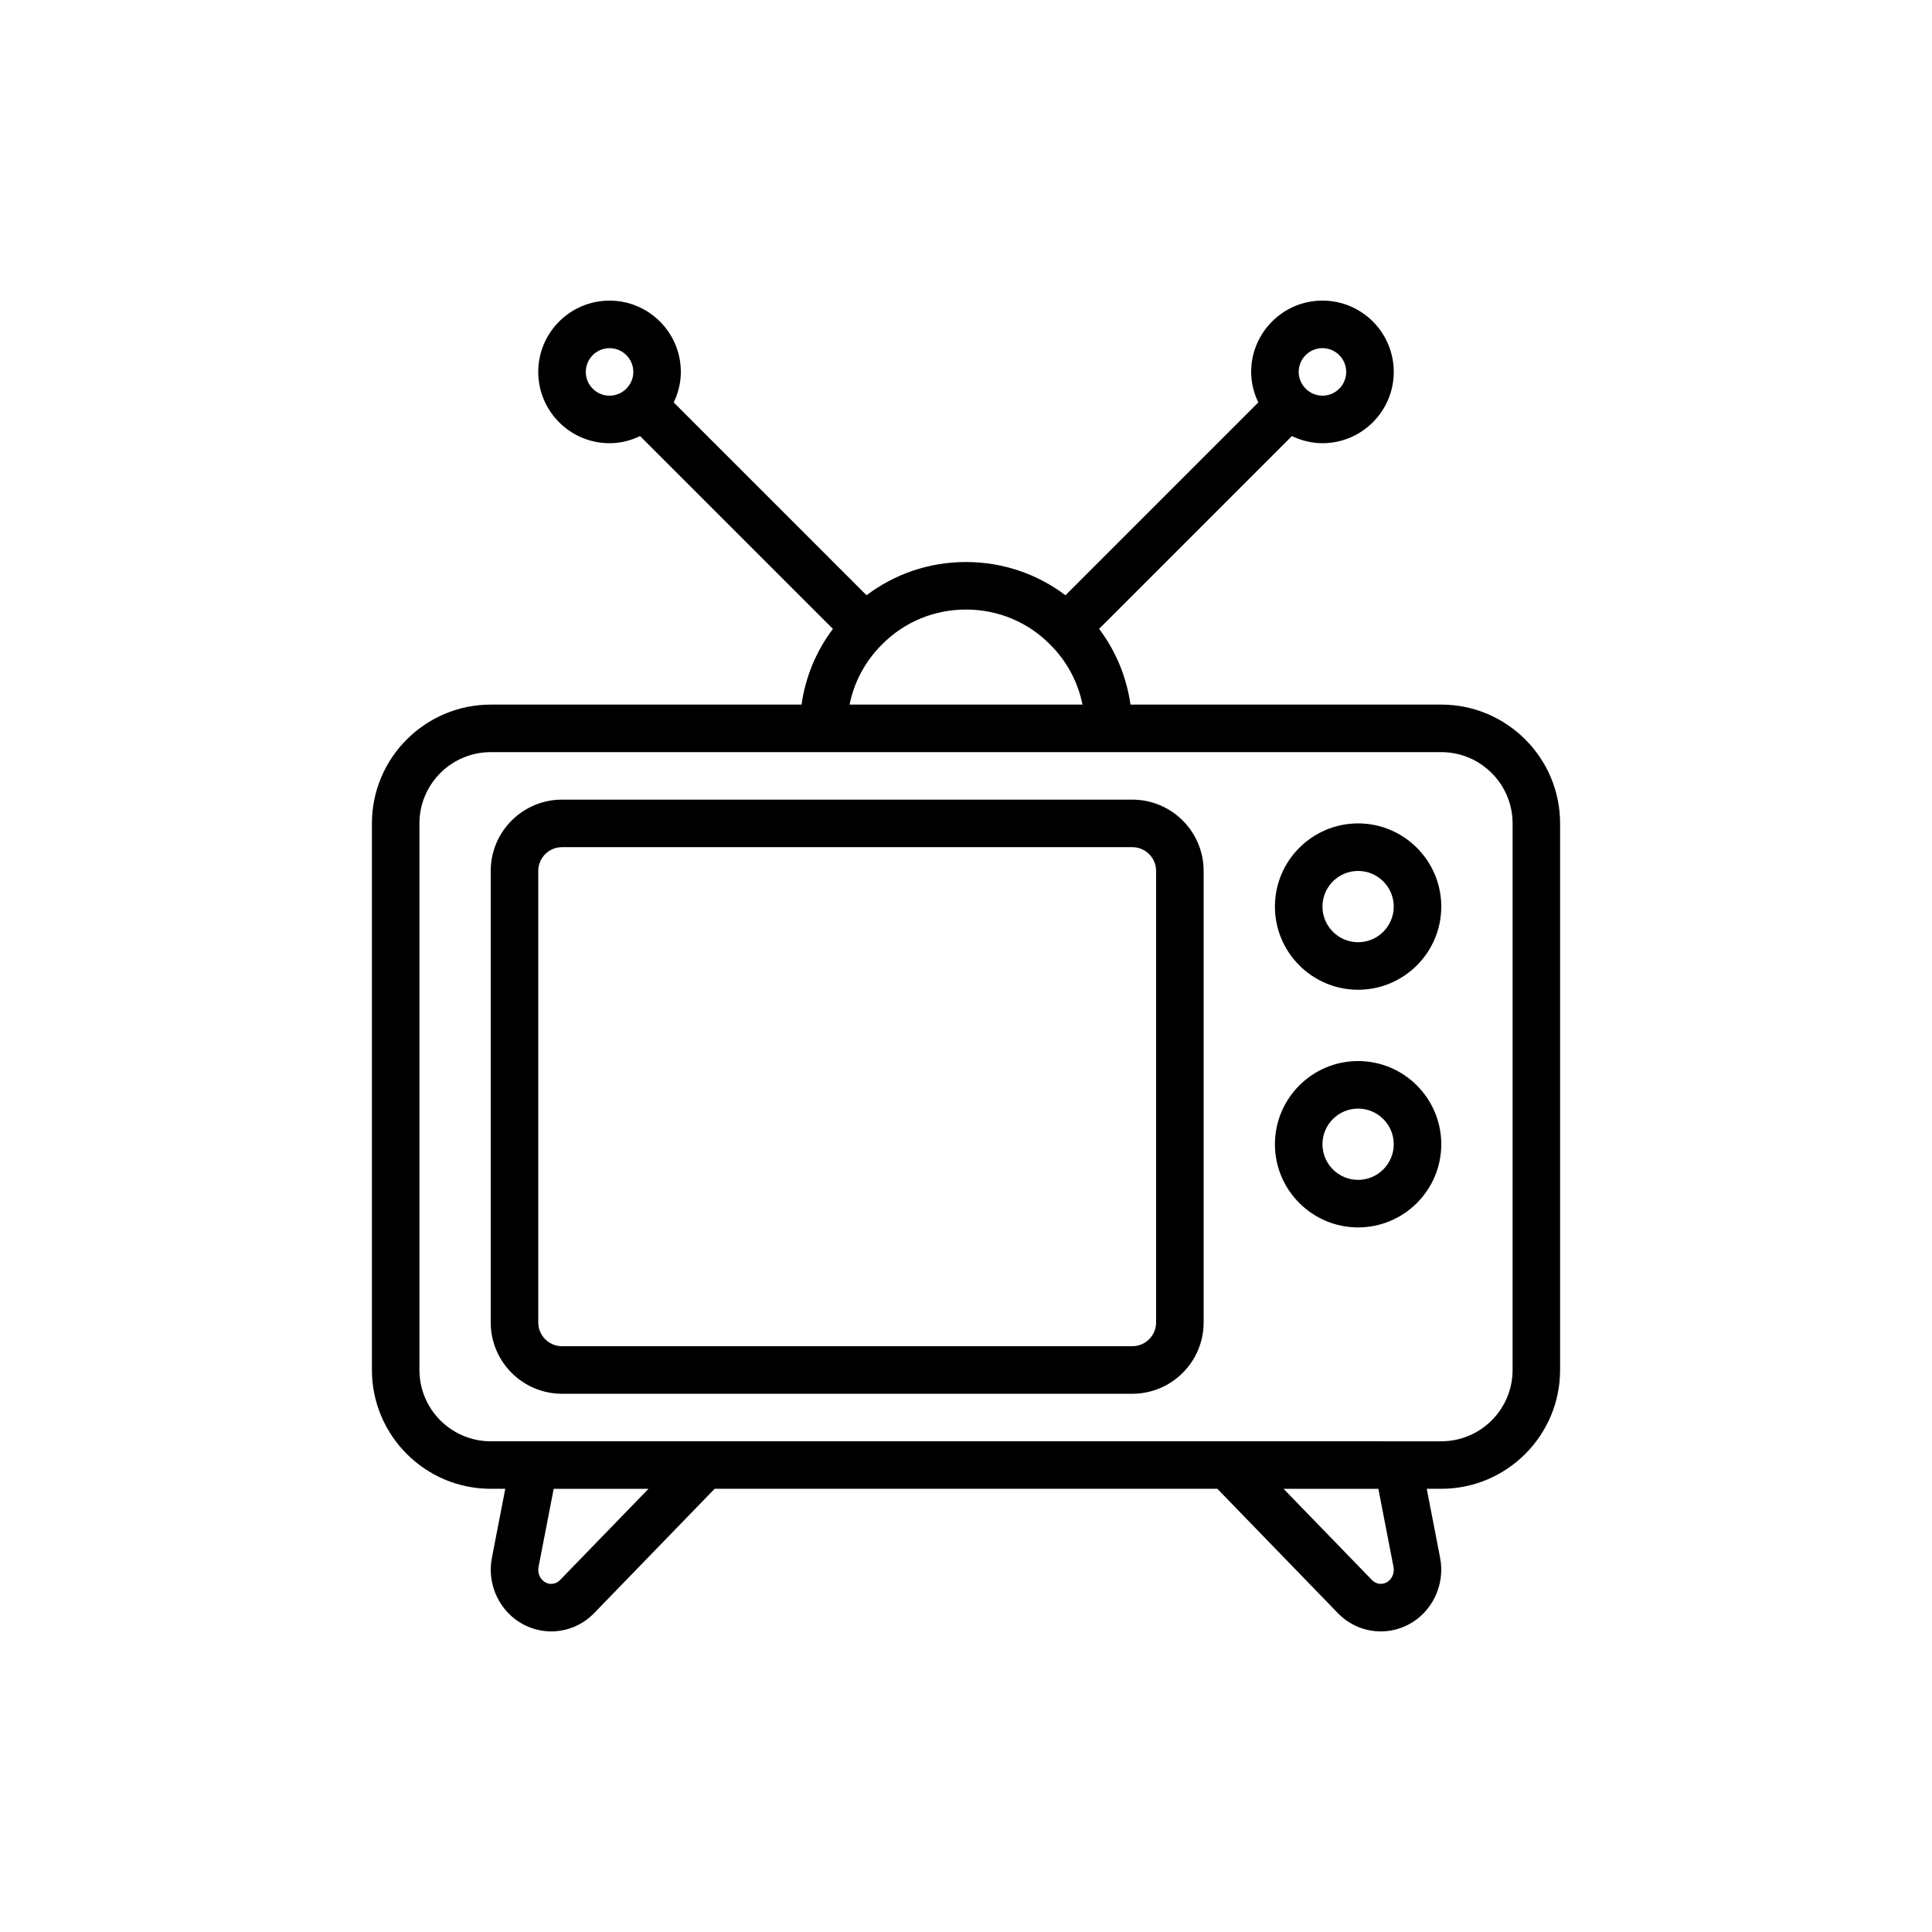 <?xml version="1.0" encoding="UTF-8"?>
<!-- Uploaded to: ICON Repo, www.svgrepo.com, Generator: ICON Repo Mixer Tools -->
<svg fill="#000000" width="800px" height="800px" version="1.1" viewBox="144 144 512 512" xmlns="http://www.w3.org/2000/svg">
 <g>
  <path d="m525.95 330.73h-82.363c-1.039-7.34-3.883-14.199-8.312-20.074l51.094-51.094c2.465 1.176 5.188 1.891 8.094 1.891 10.418 0 18.895-8.477 18.895-18.895 0-10.418-8.477-18.895-18.895-18.895-10.418 0-18.895 8.477-18.895 18.895 0 2.906 0.715 5.633 1.895 8.094l-51.102 51.098c-7.543-5.684-16.684-8.809-26.359-8.809-9.691 0-18.84 3.129-26.367 8.809l-51.098-51.098c1.18-2.457 1.891-5.184 1.891-8.09 0-10.418-8.477-18.895-18.895-18.895s-18.895 8.477-18.895 18.895c0 10.418 8.477 18.895 18.895 18.895 2.91 0 5.629-0.715 8.094-1.891l51.102 51.098c-4.438 5.883-7.277 12.738-8.316 20.066h-82.363c-17.359 0-31.488 14.125-31.488 31.488v144.84c0 17.359 14.125 31.488 31.488 31.488h3.852l-3.543 18.289c-1.391 7.148 2.098 14.445 8.484 17.738 2.305 1.188 4.785 1.766 7.242 1.766 4.18 0 8.297-1.672 11.387-4.863l31.918-32.93h133.22l31.922 32.934c3.09 3.188 7.203 4.863 11.387 4.863 2.457 0 4.938-0.578 7.246-1.77 6.379-3.293 9.867-10.586 8.48-17.738l-3.543-18.289h3.848c17.359 0 31.488-14.125 31.488-31.488v-144.85c0-17.359-14.125-31.484-31.488-31.484zm-31.488-94.465c3.473 0 6.297 2.824 6.297 6.297s-2.824 6.297-6.297 6.297c-1.707 0-3.246-0.695-4.383-1.801-0.02-0.02-0.023-0.051-0.047-0.07-0.02-0.02-0.051-0.027-0.066-0.047-1.105-1.133-1.801-2.672-1.801-4.379 0-3.473 2.828-6.297 6.297-6.297zm-195.22 6.297c0-3.473 2.824-6.297 6.297-6.297s6.297 2.824 6.297 6.297c0 1.707-0.695 3.246-1.801 4.383-0.02 0.02-0.047 0.027-0.066 0.047-0.02 0.02-0.023 0.047-0.047 0.07-1.137 1.102-2.676 1.797-4.383 1.797-3.473 0-6.297-2.824-6.297-6.297zm78.535 72.195c5.887-5.945 13.781-9.219 22.227-9.219s16.34 3.273 22.27 9.258c4.434 4.394 7.383 9.906 8.598 15.934h-61.73c1.211-6.027 4.168-11.547 8.637-15.973zm-85.348 247.96c-1.035 1.07-2.527 1.336-3.82 0.672-1.441-0.746-2.219-2.449-1.887-4.144l4.008-20.691h25.125zm220.86-3.477c0.328 1.695-0.449 3.402-1.887 4.141-1.289 0.656-2.789 0.398-3.824-0.664l-23.422-24.164h25.125zm31.562-52.176c0 10.418-8.477 18.895-18.895 18.895h-11.484l-45.191-0.004h-195.23c-10.418 0-18.895-8.477-18.895-18.895v-144.84c0-10.418 8.477-18.895 18.895-18.895h251.91c10.418 0 18.895 8.477 18.895 18.895z"/>
  <path d="m444.08 355.91h-151.14c-10.418 0-18.895 8.477-18.895 18.895v119.66c0 10.418 8.477 18.895 18.895 18.895h151.14c10.418 0 18.895-8.477 18.895-18.895v-119.66c0-10.418-8.477-18.895-18.895-18.895zm6.297 138.55c0 3.473-2.824 6.297-6.297 6.297l-151.14 0.004c-3.473 0-6.297-2.824-6.297-6.297v-119.66c0-3.473 2.824-6.297 6.297-6.297h151.14c3.473 0 6.297 2.824 6.297 6.297z"/>
  <path d="m503.91 362.21c-12.152 0-22.043 9.891-22.043 22.043s9.891 22.043 22.043 22.043 22.043-9.891 22.043-22.043c-0.004-12.152-9.891-22.043-22.043-22.043zm0 31.488c-5.207 0-9.445-4.238-9.445-9.445 0-5.207 4.238-9.445 9.445-9.445 5.207 0 9.445 4.238 9.445 9.445 0 5.211-4.238 9.445-9.445 9.445z"/>
  <path d="m503.91 425.19c-12.152 0-22.043 9.891-22.043 22.043 0 12.152 9.891 22.043 22.043 22.043s22.043-9.891 22.043-22.043c-0.004-12.152-9.891-22.043-22.043-22.043zm0 31.488c-5.207 0-9.445-4.238-9.445-9.445s4.238-9.445 9.445-9.445c5.207 0 9.445 4.238 9.445 9.445s-4.238 9.445-9.445 9.445z"/>
 </g>
</svg>